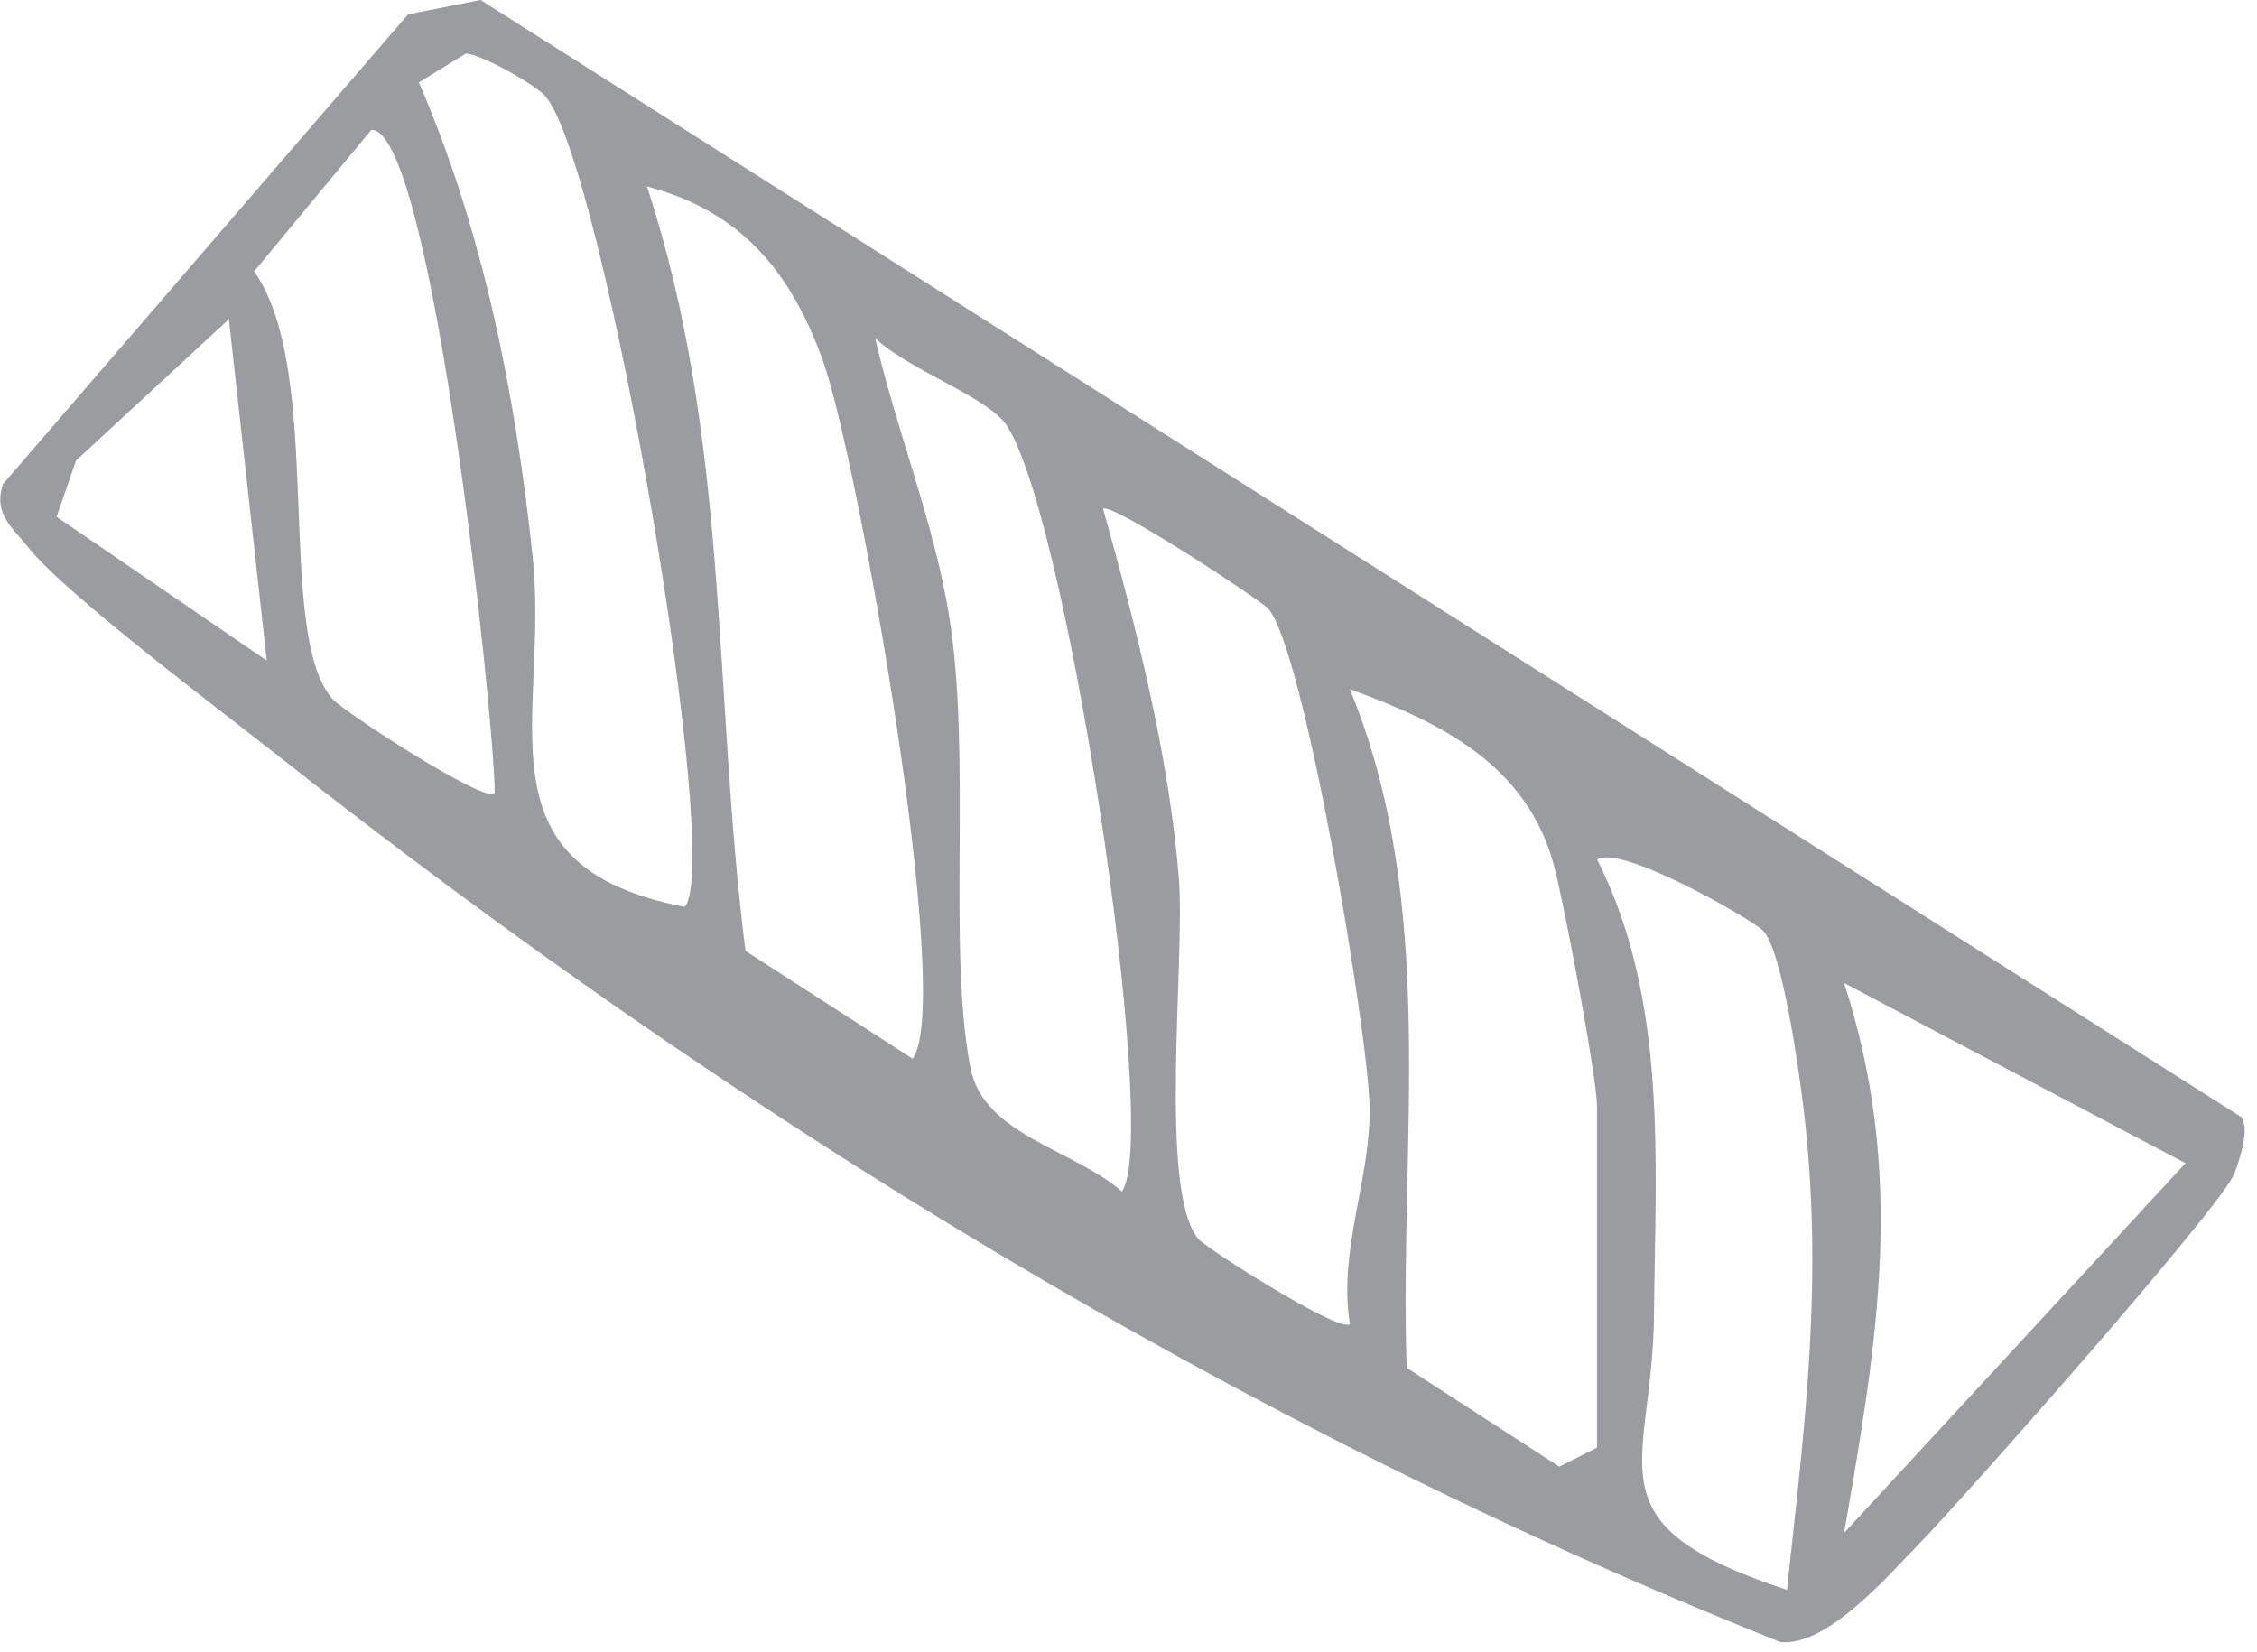 <svg xmlns="http://www.w3.org/2000/svg" width="112" height="82" fill="none" viewBox="0 0 112 82"><path fill="#9A9C9F" d="M111.224 55.438c.417.598-.057 2.021-.342 2.79-.579 1.585-13.382 16.05-15.594 18.328-1.613 1.651-4.584 5.144-6.928 4.935-26.898-10.706-51.964-26.148-74.62-44.03-2.79-2.201-10.582-8.057-12.32-10.278-.778-.987-1.774-1.67-1.271-3.16L20.25.711 23.848 0zM27.104 4.812c-.484-.588-3.265-2.145-3.987-2.154L20.783 4.09c3.208 7.384 4.802 15.546 5.647 23.519s-3.018 15.366 7.545 17.397c1.946-2.164-3.986-36.721-6.88-40.186zM24.55 39.36c0-3.56-3.113-33.02-6.122-32.916l-5.818 7.024c3.54 5.002.987 17.957 3.9 21.232.57.636 7.575 5.2 8.04 4.67zm20.738 13.183c2.088-2.81-2.743-29.86-4.442-34.614-1.566-4.366-4.024-7.441-8.742-8.675 4.12 12.547 3.266 25.095 4.889 37.936zM11.358 15.841l-7.584 7.014-.968 2.79 10.431 7.137zm38.373 4.992c-1.168-1.281-4.765-2.581-6.303-4.053 1.054 4.585 2.905 9.074 3.664 13.744 1.139 7.032-.085 16.543 1.063 22.465.655 3.35 5.116 4.043 7.517 6.14 1.974-2.733-2.914-34.964-5.932-38.296zm13.22 9.387c-.36-.418-7.848-5.344-8.21-4.964 1.633 5.837 3.285 12.3 3.76 18.356.313 4.11-1.026 15.49.958 17.862.427.513 7.109 4.736 7.526 4.233-.588-3.692 1.035-7.147.978-10.763s-3.236-22.674-5.02-24.724zm16.297 41.619V54.896c0-1.405-1.651-10.175-2.145-11.978-1.329-4.916-5.524-7.052-10.117-8.713 4.403 10.725 2.439 22.39 2.818 33.675l7.574 4.907zm8.248-25.646c-.494-.522-7.09-4.337-8.238-3.53 3.52 6.985 2.885 15.015 2.819 22.58-.067 7.64-3.408 10.354 6.596 13.657.892-8.22 1.832-15.433.826-23.88-.219-1.841-1.054-7.83-2.003-8.827m4.015 29.879 16.941-18.347-16.941-8.94c3.084 9.538 1.651 17.748 0 27.287"/></svg>